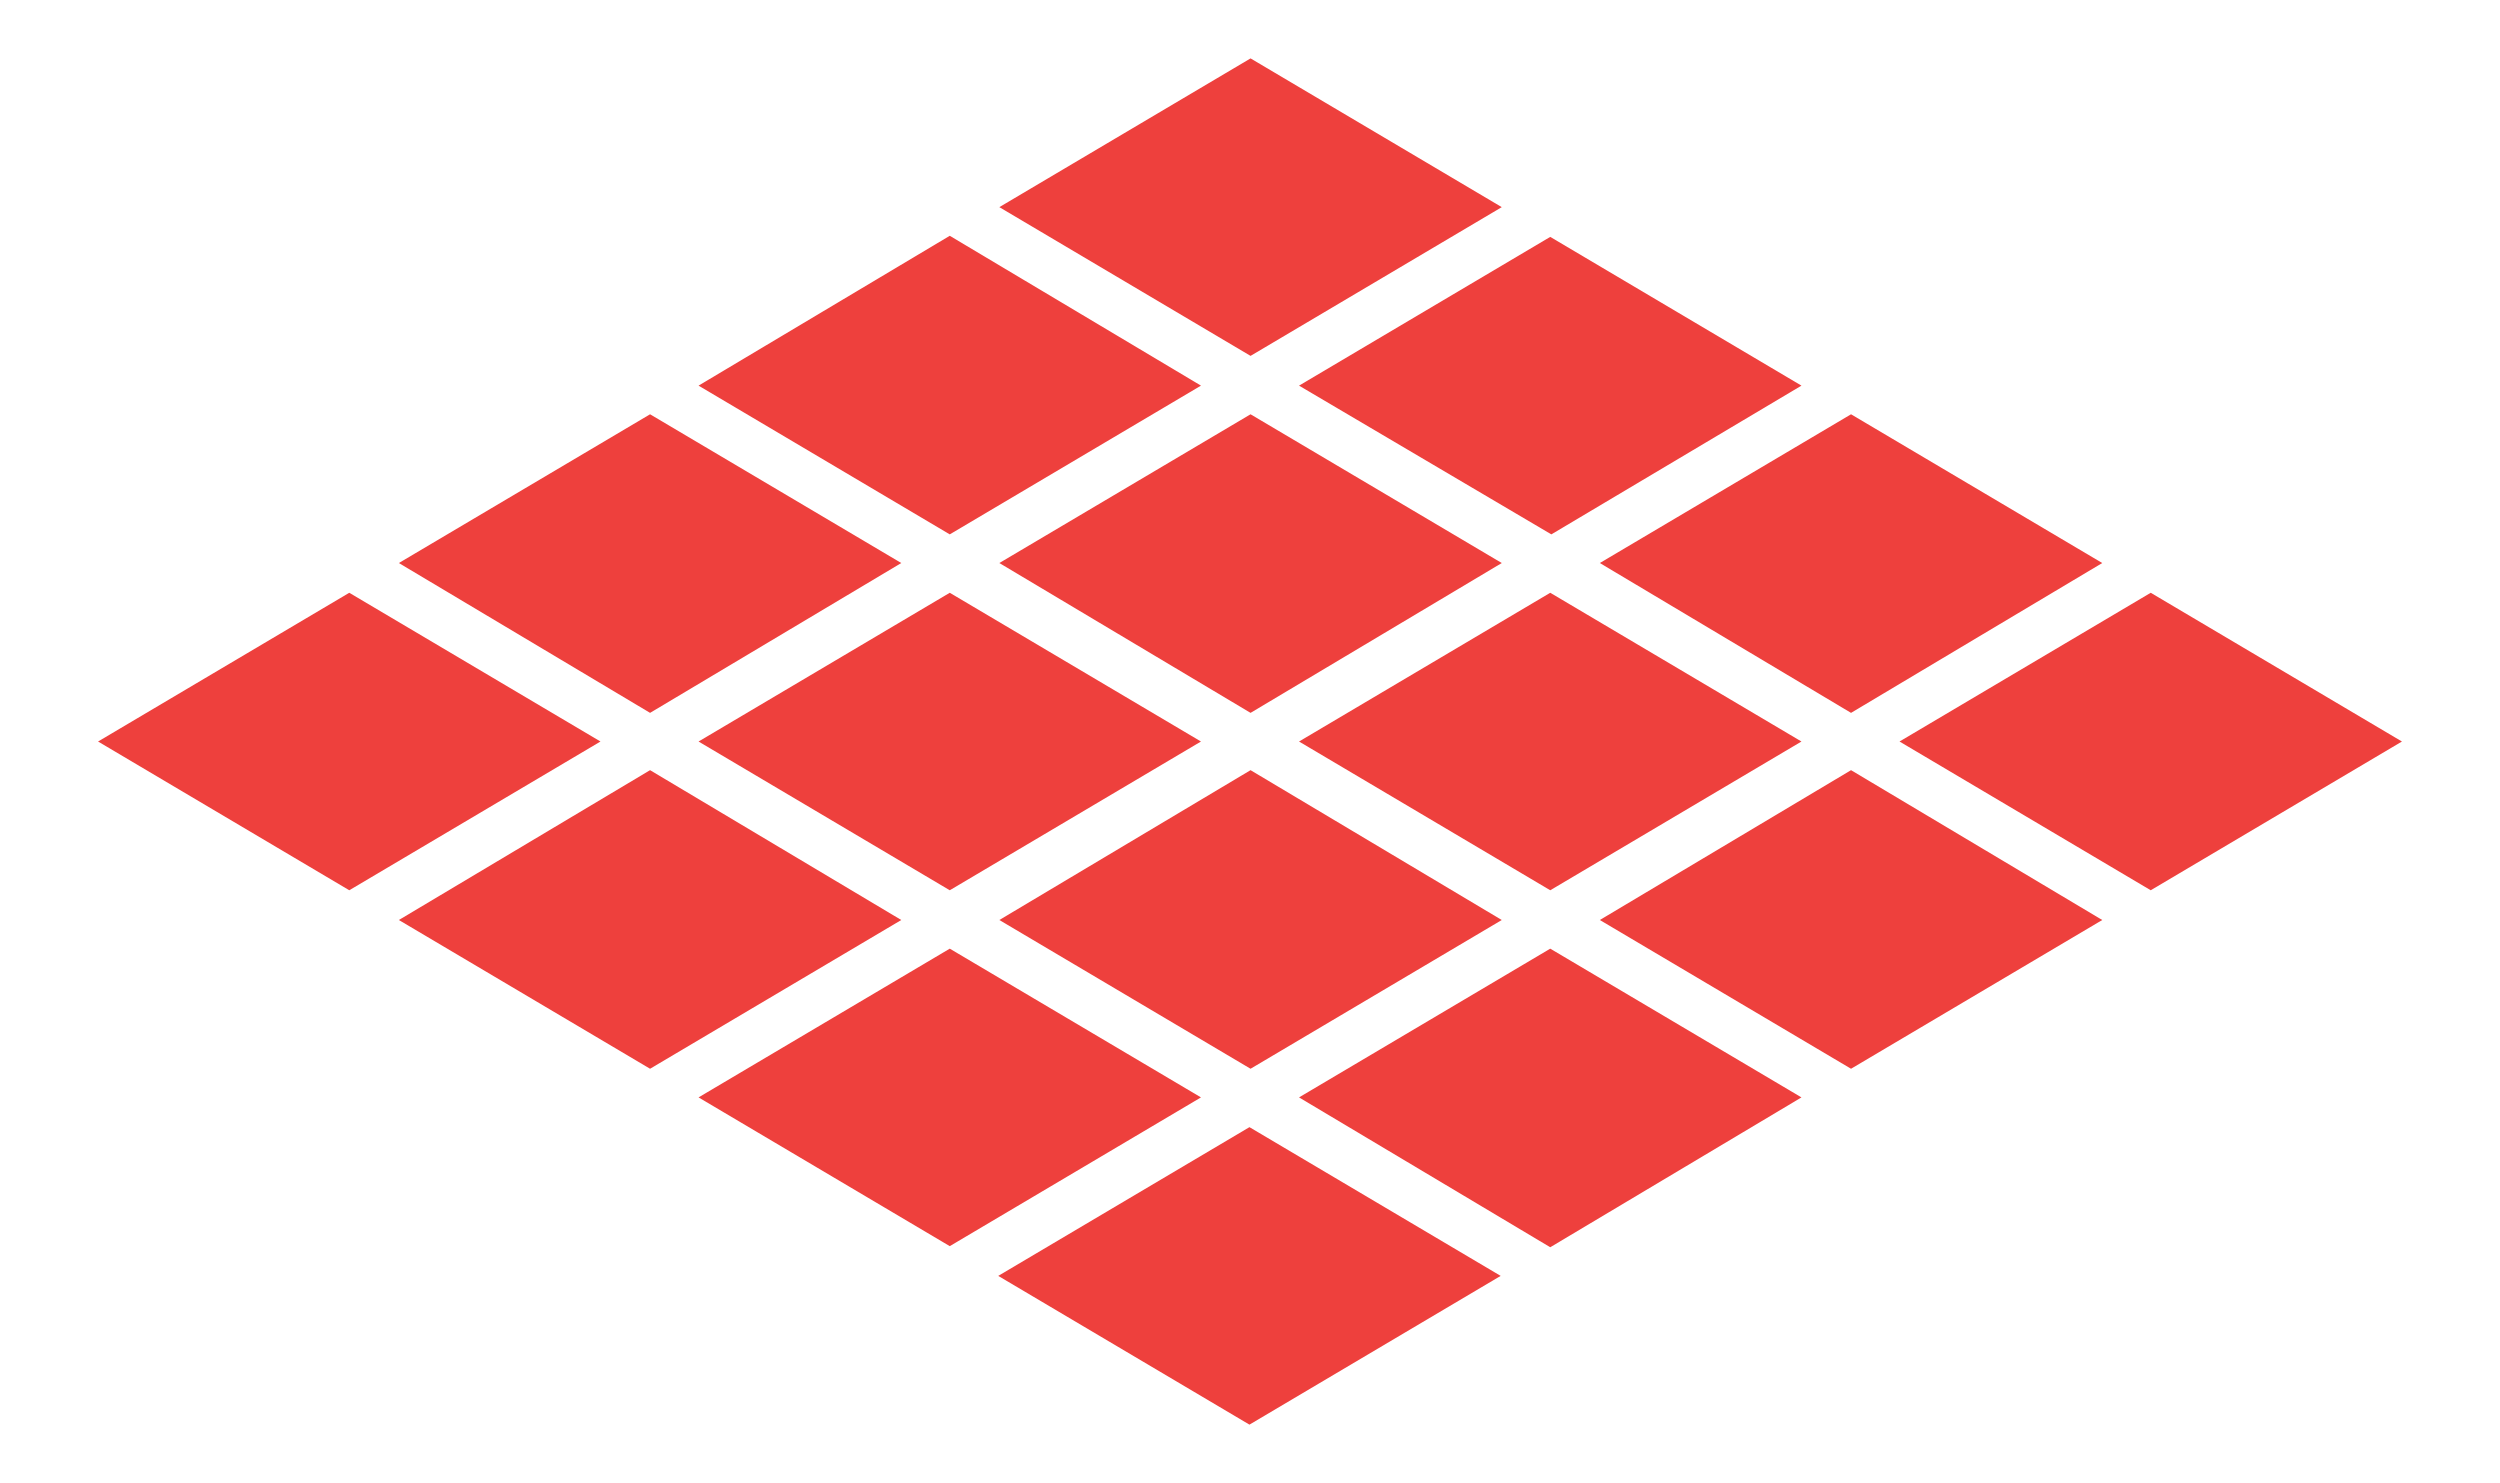 <?xml version="1.0" encoding="UTF-8"?> <svg xmlns="http://www.w3.org/2000/svg" xmlns:xlink="http://www.w3.org/1999/xlink" version="1.1" id="Layer_1" x="0px" y="0px" viewBox="0 0 226.9 134.6" style="enable-background:new 0 0 226.9 134.6;" xml:space="preserve"> <style type="text/css"> .st0{fill:#EE403D;} </style> <g> <polygon class="st0" points="81.8,51.1 59,37.6 36.2,51.1 59,64.7 "></polygon> <polygon class="st0" points="31.7,53.8 8.9,67.3 31.7,80.8 54.5,67.3 "></polygon> <polygon class="st0" points="59,69.9 36.2,83.5 59,97 81.8,83.5 "></polygon> <polygon class="st0" points="86.2,86.1 63.4,99.6 86.2,113.1 109,99.6 "></polygon> <polygon class="st0" points="90.7,51.1 113.5,64.7 136.3,51.1 113.5,37.6 "></polygon> <polygon class="st0" points="163.5,67.3 140.7,53.8 117.9,67.3 140.7,80.8 "></polygon> <polygon class="st0" points="109,35 86.2,21.4 63.4,35 86.2,48.5 "></polygon> <polygon class="st0" points="63.4,67.3 86.2,80.8 109,67.3 86.2,53.8 "></polygon> <polygon class="st0" points="136.3,83.5 113.5,69.9 90.7,83.5 113.5,97 "></polygon> <polygon class="st0" points="90.6,115.8 113.4,129.3 136.2,115.8 113.4,102.3 "></polygon> <polygon class="st0" points="140.8,48.5 163.5,35 140.7,21.5 117.9,35 "></polygon> <polygon class="st0" points="168,64.7 179.9,57.6 190.8,51.1 168,37.6 145.2,51.1 "></polygon> <polygon class="st0" points="90.7,18.8 113.5,32.3 136.3,18.8 113.5,5.3 "></polygon> <polygon class="st0" points="195.2,80.8 218,67.3 195.2,53.8 172.4,67.3 "></polygon> <polygon class="st0" points="117.9,99.6 140.7,113.2 163.5,99.6 140.7,86.1 "></polygon> <polygon class="st0" points="145.2,83.5 168,97 190.8,83.5 168,69.9 "></polygon> </g> </svg> 